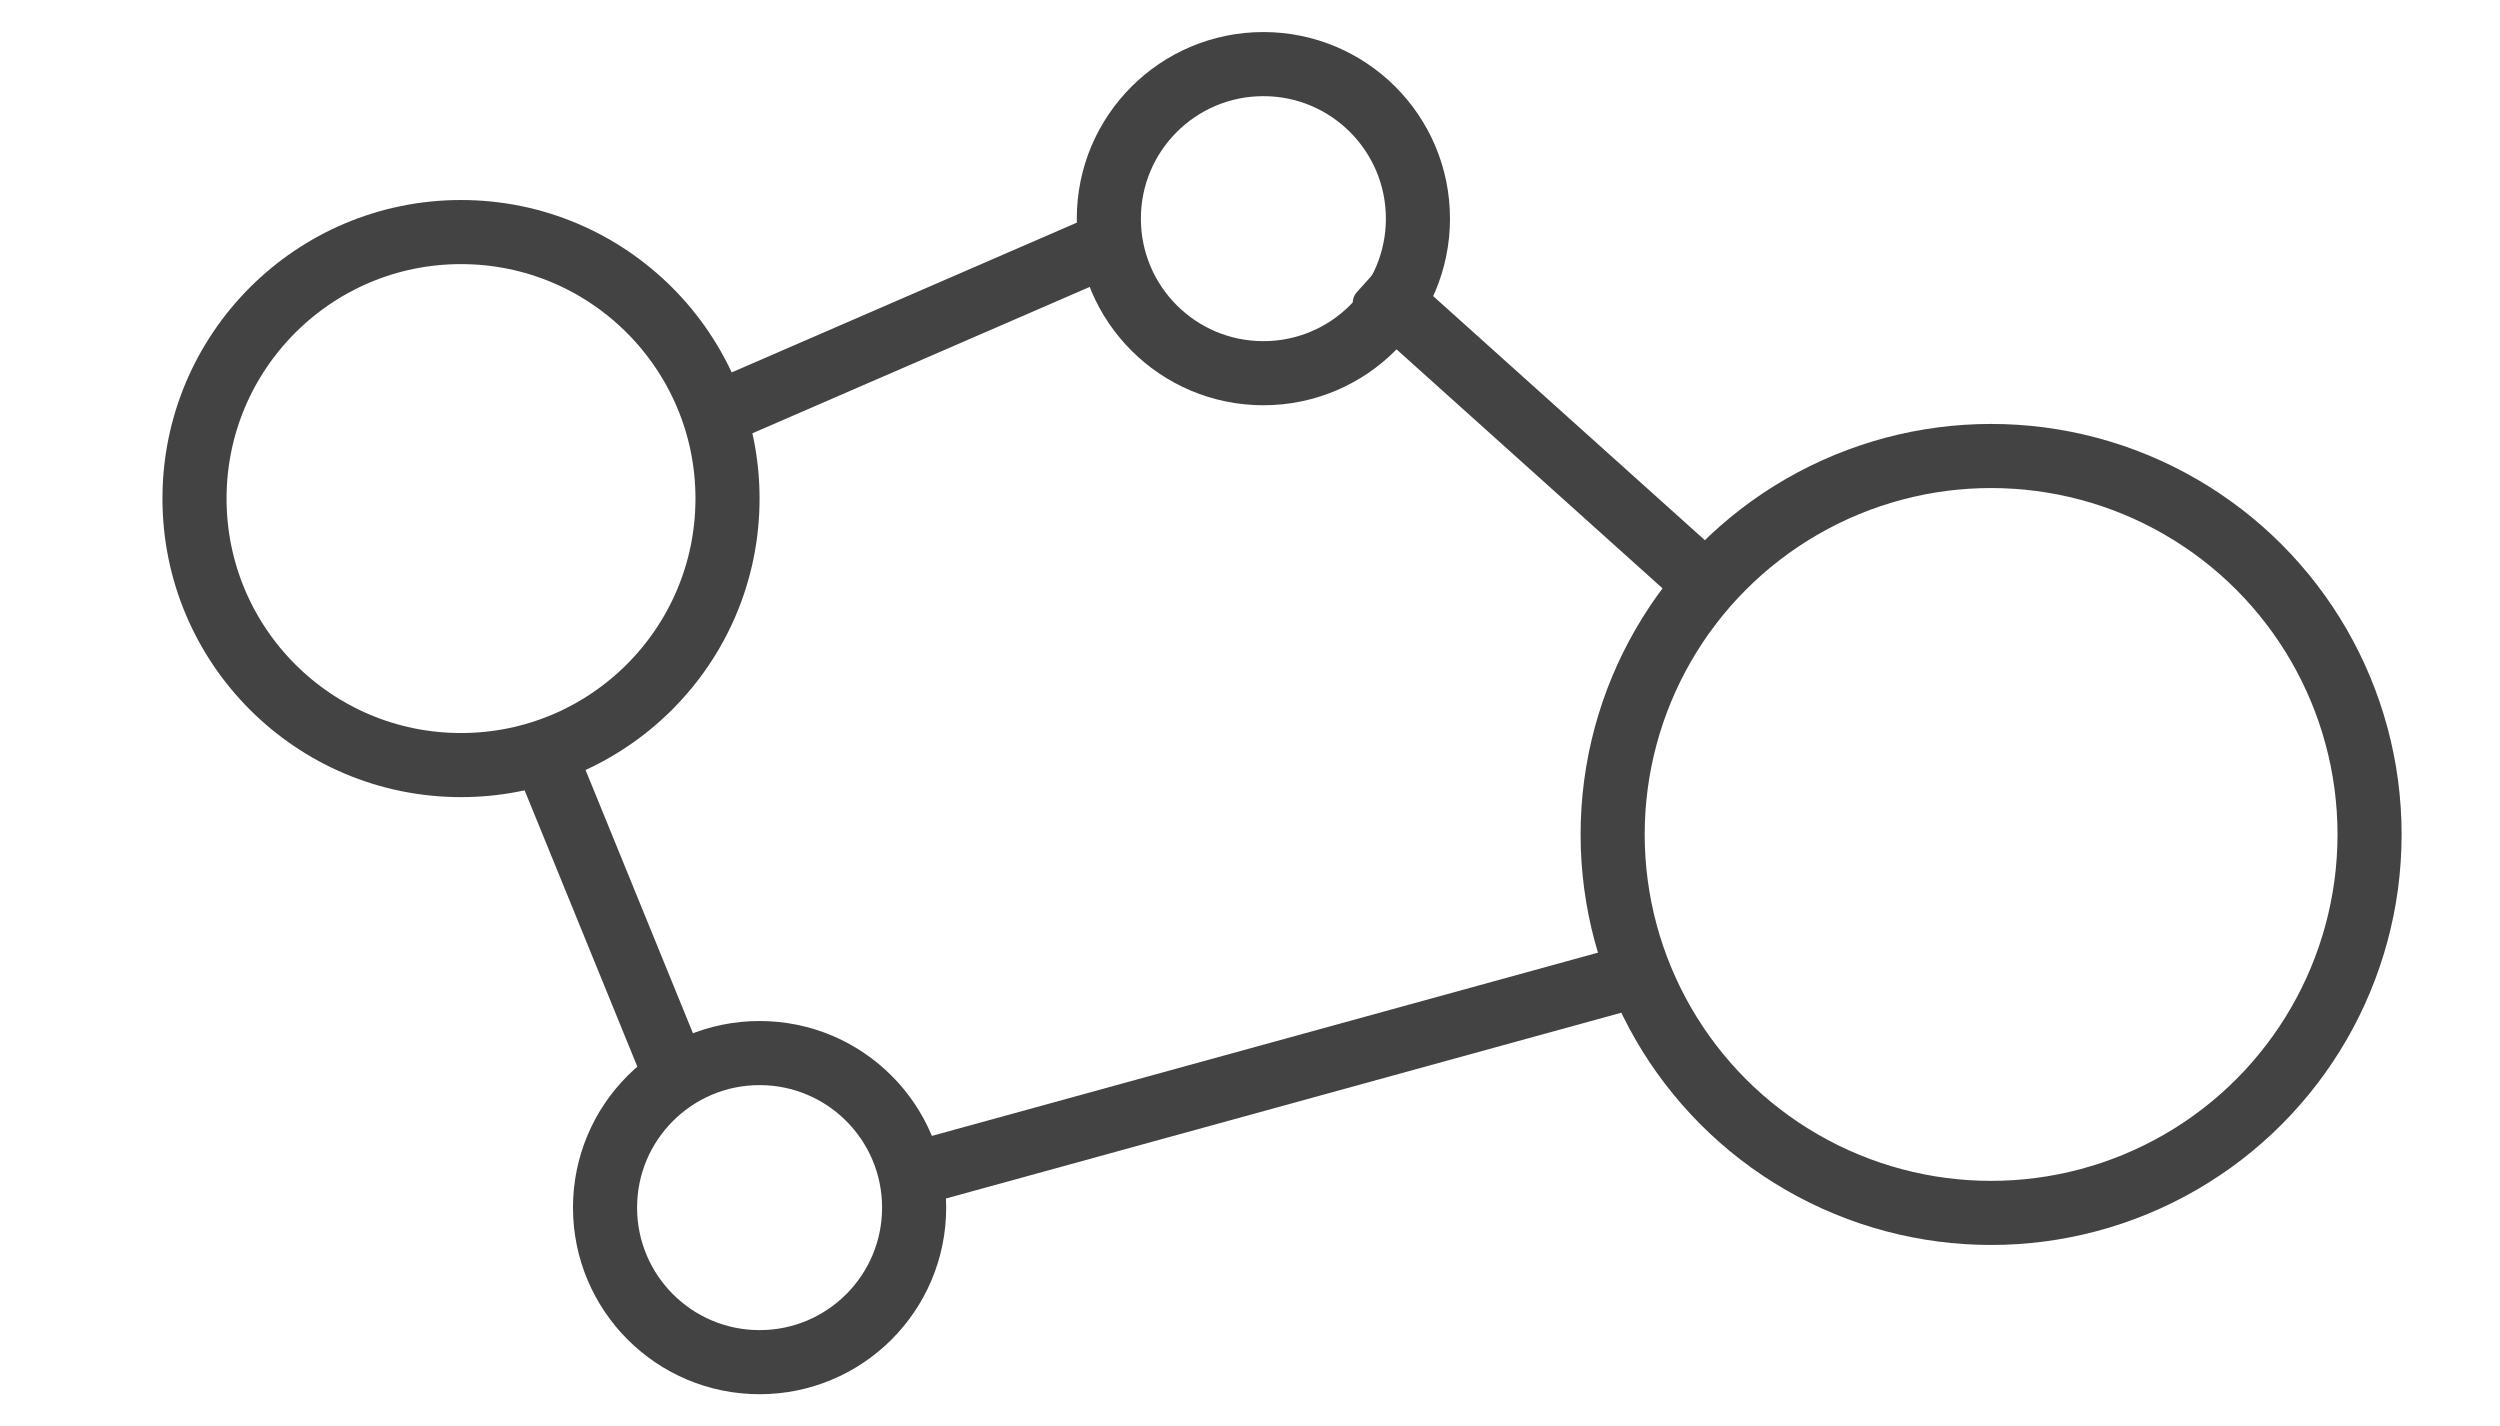 <svg width="156" height="89" viewBox="0 0 156 89" fill="none" xmlns="http://www.w3.org/2000/svg">
<circle cx="28.767" cy="31.111" r="16.63" stroke="#434343" stroke-width="4"/>
<circle cx="47.398" cy="75.355" r="9.644" stroke="#434343" stroke-width="4"/>
<circle cx="78.835" cy="13.644" r="9.644" stroke="#434343" stroke-width="4"/>
<circle cx="124.245" cy="52.07" r="23.616" stroke="#434343" stroke-width="4"/>
<path d="M69.25 13L70.842 16.669L46.281 27.327C45.775 27.547 45.186 27.314 44.966 26.808L44.17 24.973C43.95 24.466 44.182 23.878 44.689 23.658L69.25 13Z" fill="#434343"/>
<path d="M101.586 58.93L102.647 62.786L59.027 74.787C58.494 74.933 57.944 74.62 57.797 74.088L57.267 72.159C57.12 71.627 57.433 71.077 57.966 70.93L101.586 58.93Z" fill="#434343"/>
<path d="M108.273 35.406L105.6 38.382L84.743 19.643C84.332 19.274 84.299 18.642 84.668 18.231L86.004 16.744C86.373 16.333 87.006 16.299 87.416 16.668L108.273 35.406Z" fill="#434343"/>
<path d="M43.84 65.945L40.136 67.456L32.378 48.438C32.169 47.927 32.415 47.343 32.926 47.135L34.778 46.379C35.29 46.171 35.873 46.416 36.082 46.927L43.84 65.945Z" fill="#434343"/>
</svg>
